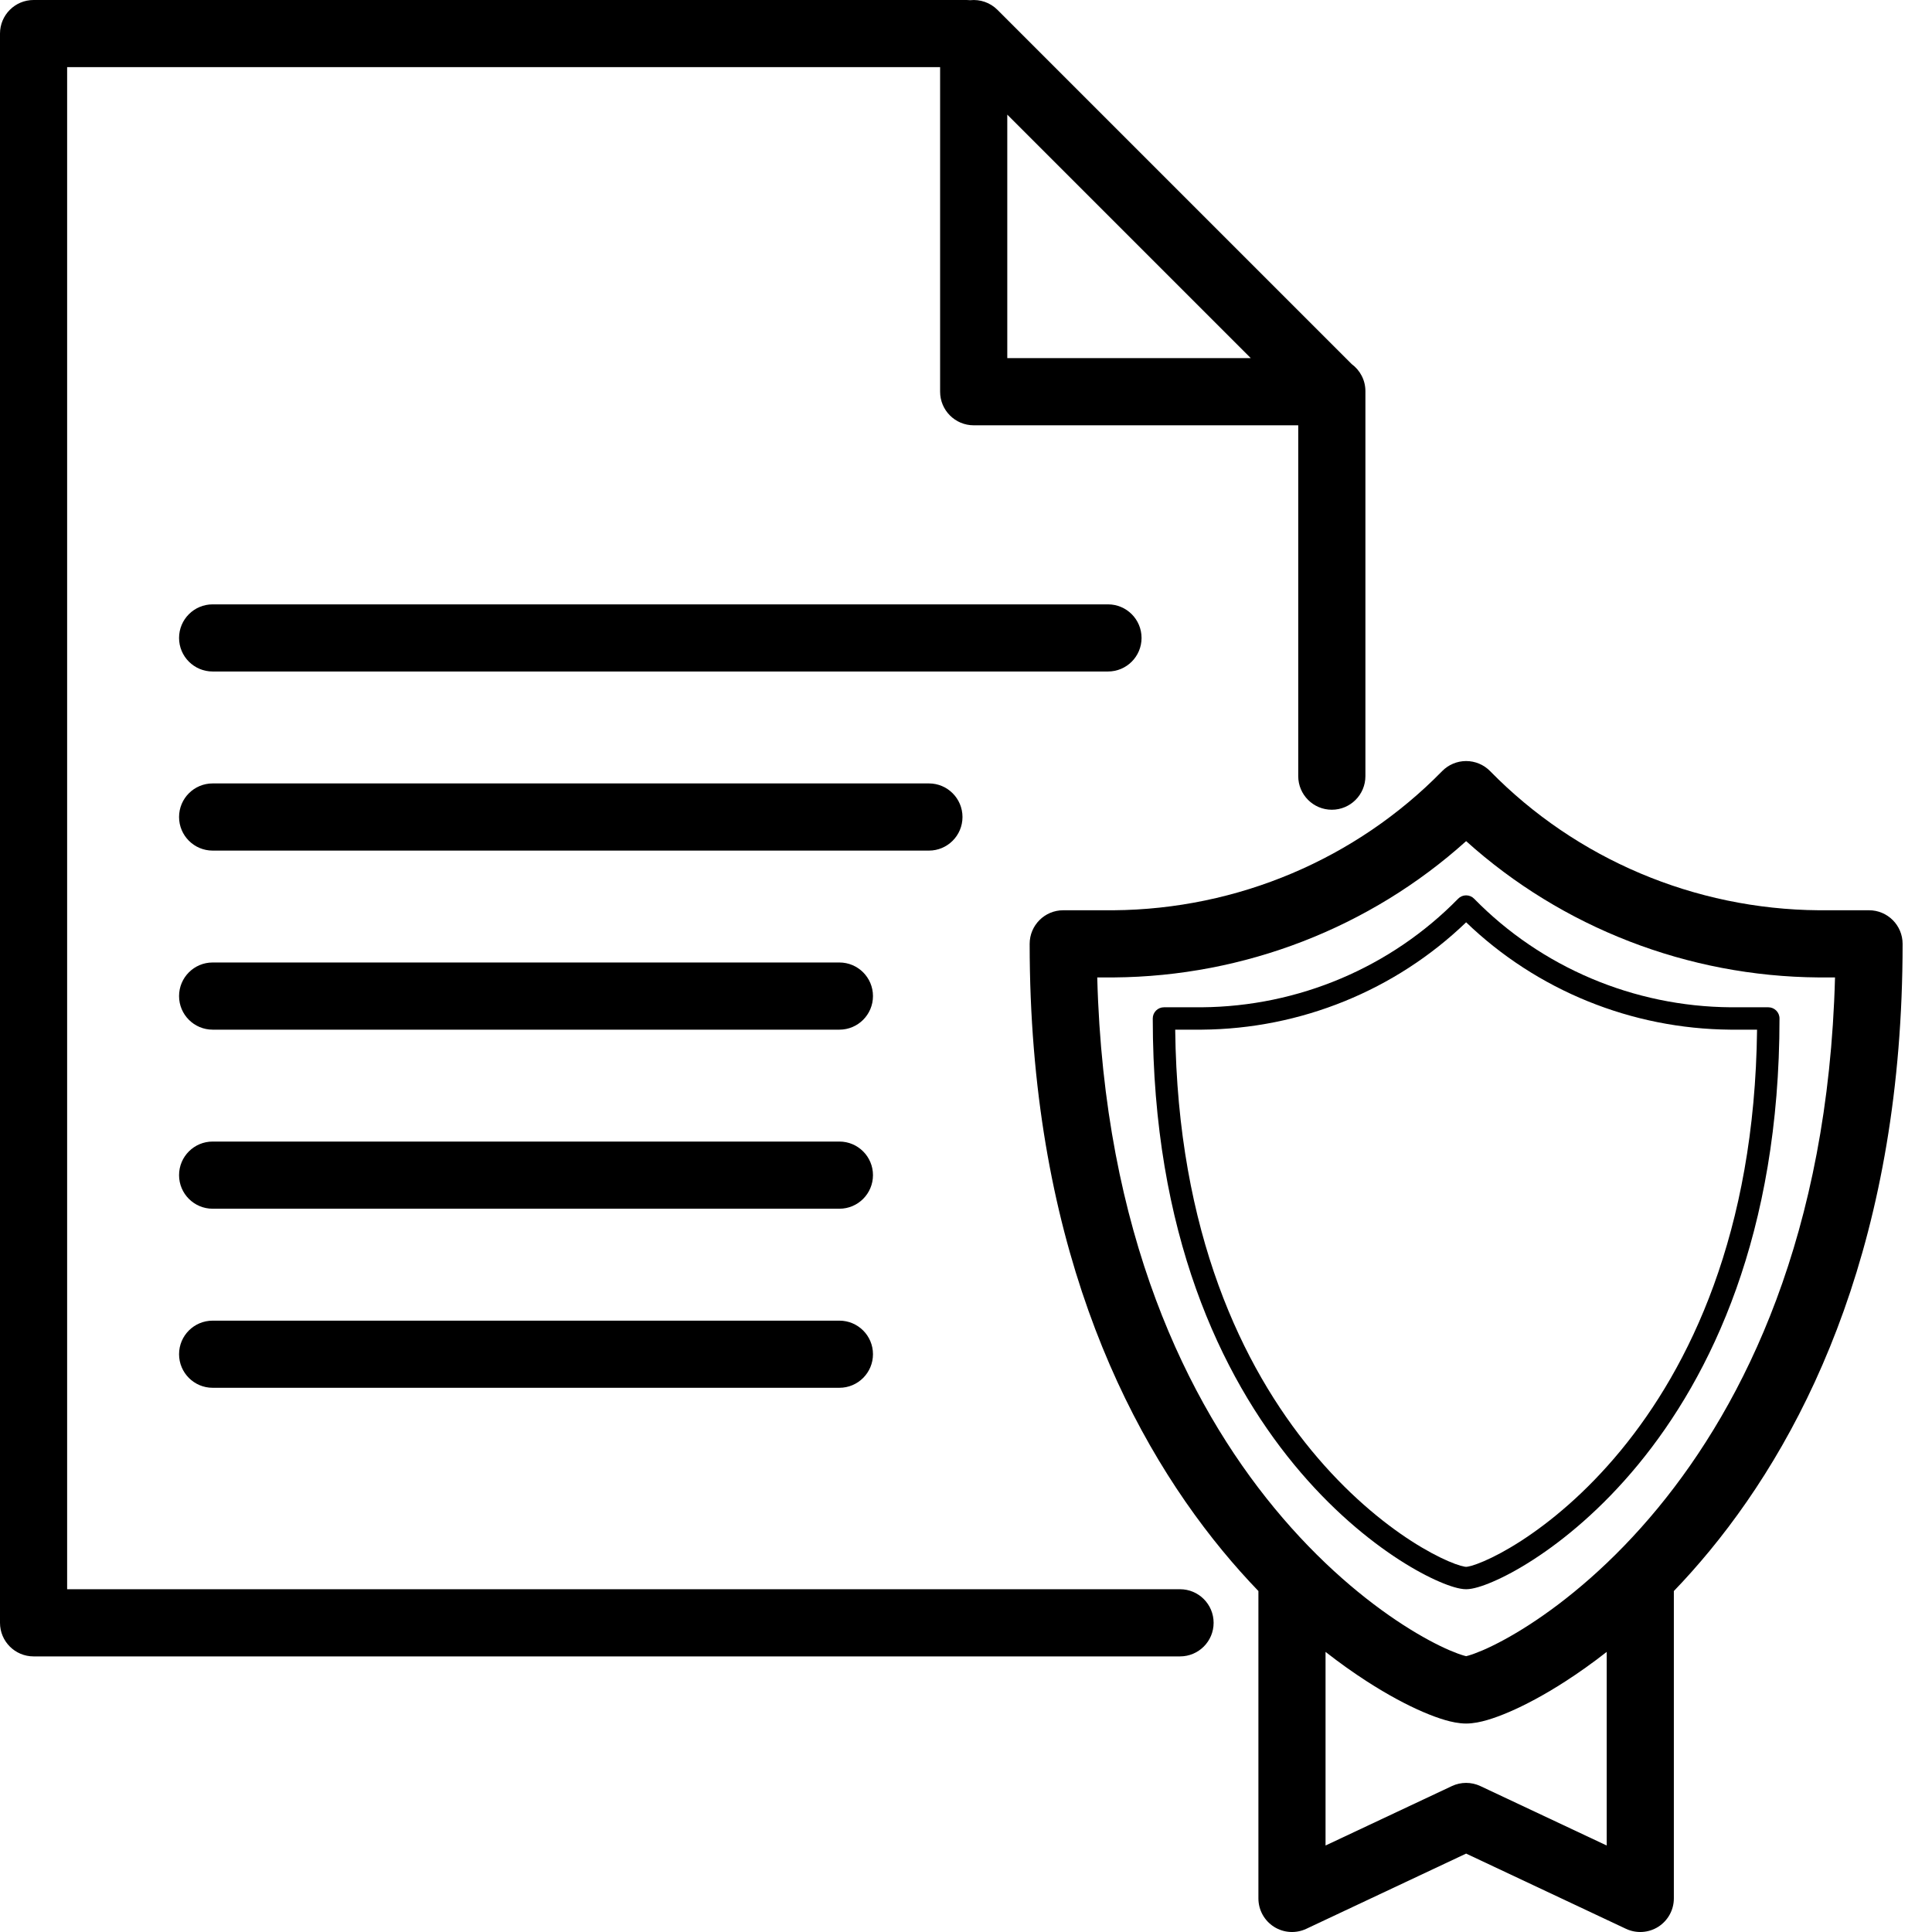 <svg width="60" height="60" viewBox="0 0 60 60" fill="none" xmlns="http://www.w3.org/2000/svg">
<g id="certification" clip-path="url(#clip0_224_33705)">
<g id="fill">
<path fill-rule="evenodd" clip-rule="evenodd" d="M29.196 2.085H2.085V49.355H36.647C37.223 49.355 37.69 49.822 37.69 50.398C37.69 50.974 37.223 51.441 36.647 51.441H1.043C0.467 51.441 0 50.974 0 50.398V1.043C0 0.467 0.467 3.18251e-05 1.043 3.18251e-05H30.021C30.058 3.18251e-05 30.095 0.002 30.13 0.006C30.438 -0.026 30.75 0.079 30.976 0.305L41.977 11.306C42.236 11.496 42.404 11.802 42.404 12.148V24.104C42.404 24.68 41.937 25.147 41.361 25.147C40.785 25.147 40.318 24.68 40.318 24.104V13.208H30.239C29.663 13.208 29.196 12.741 29.196 12.165V2.085ZM31.282 11.122V3.56L38.844 11.122H31.282Z" fill="black"/>
<path d="M5.561 19.812C5.561 19.236 6.028 18.769 6.604 18.769L34.41 18.769C34.986 18.769 35.452 19.236 35.452 19.812C35.452 20.387 34.986 20.854 34.41 20.854L6.604 20.854C6.028 20.854 5.561 20.387 5.561 19.812Z" fill="black"/>
<path d="M6.604 24.33C6.028 24.33 5.561 24.797 5.561 25.373C5.561 25.949 6.028 26.416 6.604 26.416H28.849C29.424 26.416 29.891 25.949 29.891 25.373C29.891 24.797 29.424 24.33 28.849 24.33H6.604Z" fill="black"/>
<path d="M5.561 30.934C5.561 30.358 6.028 29.891 6.604 29.891H26.068C26.644 29.891 27.111 30.358 27.111 30.934C27.111 31.51 26.644 31.977 26.068 31.977H6.604C6.028 31.977 5.561 31.51 5.561 30.934Z" fill="black"/>
<path d="M6.604 35.452C6.028 35.452 5.561 35.919 5.561 36.495C5.561 37.071 6.028 37.538 6.604 37.538H26.068C26.644 37.538 27.111 37.071 27.111 36.495C27.111 35.919 26.644 35.452 26.068 35.452H6.604Z" fill="black"/>
<path d="M5.561 42.056C5.561 41.48 6.028 41.014 6.604 41.014H26.068C26.644 41.014 27.111 41.48 27.111 42.056C27.111 42.632 26.644 43.099 26.068 43.099H6.604C6.028 43.099 5.561 42.632 5.561 42.056Z" fill="black"/>
<path fill-rule="evenodd" clip-rule="evenodd" d="M45.78 27.91C45.715 27.843 45.625 27.806 45.532 27.806C45.438 27.806 45.349 27.843 45.284 27.91C43.195 30.044 40.325 31.259 37.319 31.282H36.148C35.956 31.282 35.8 31.437 35.8 31.629C35.8 38.307 37.921 42.73 40.193 45.488C41.327 46.864 42.496 47.823 43.452 48.44C43.929 48.748 44.356 48.973 44.702 49.121C44.874 49.196 45.03 49.252 45.163 49.291C45.291 49.328 45.42 49.355 45.532 49.355C45.644 49.355 45.773 49.328 45.9 49.291C46.034 49.252 46.19 49.196 46.362 49.121C46.708 48.973 47.135 48.748 47.612 48.44C48.568 47.823 49.737 46.864 50.871 45.488C53.143 42.73 55.264 38.307 55.264 31.629C55.264 31.437 55.108 31.282 54.916 31.282H53.745C50.739 31.259 47.869 30.044 45.78 27.91ZM37.323 31.977C40.396 31.954 43.337 30.756 45.532 28.643C47.727 30.756 50.668 31.954 53.741 31.977L53.743 31.977H54.567C54.495 38.3 52.464 42.461 50.334 45.046C49.248 46.364 48.134 47.276 47.235 47.856C46.786 48.146 46.393 48.351 46.087 48.483C45.934 48.549 45.807 48.595 45.707 48.624C45.601 48.654 45.546 48.66 45.532 48.66C45.518 48.66 45.463 48.654 45.357 48.624C45.257 48.595 45.129 48.549 44.977 48.483C44.671 48.351 44.278 48.146 43.828 47.856C42.93 47.276 41.816 46.364 40.73 45.046C38.6 42.461 36.569 38.3 36.497 31.977L37.321 31.977L37.323 31.977Z" fill="black"/>
<path fill-rule="evenodd" clip-rule="evenodd" d="M37.966 48.159C38.336 48.608 38.709 49.025 39.081 49.411L39.081 49.413V58.957C39.081 59.314 39.263 59.646 39.565 59.838C39.866 60.029 40.245 60.053 40.568 59.901L45.532 57.565L50.496 59.901C50.819 60.053 51.198 60.029 51.499 59.838C51.8 59.646 51.983 59.314 51.983 58.957V49.411C52.355 49.025 52.727 48.608 53.097 48.159C56.213 44.376 59.087 38.348 59.087 29.312C59.087 28.736 58.62 28.269 58.044 28.269H56.484C52.63 28.239 48.952 26.681 46.277 23.948C46.081 23.748 45.812 23.635 45.532 23.635C45.252 23.635 44.983 23.748 44.787 23.948C42.112 26.681 38.434 28.239 34.58 28.269H33.019C32.444 28.269 31.977 28.736 31.977 29.312C31.977 38.348 34.85 44.376 37.966 48.159ZM49.898 57.314V51.301C49.452 51.65 49.023 51.953 48.62 52.213C47.96 52.639 47.362 52.955 46.868 53.167C46.621 53.273 46.391 53.358 46.184 53.418C45.996 53.473 45.762 53.526 45.532 53.526C45.301 53.526 45.068 53.473 44.879 53.418C44.673 53.358 44.442 53.273 44.196 53.167C43.702 52.955 43.104 52.639 42.444 52.213C42.041 51.953 41.612 51.65 41.166 51.301V57.314L45.088 55.469C45.369 55.336 45.695 55.336 45.976 55.469L49.898 57.314ZM45.532 26.122C42.545 28.81 38.651 30.324 34.591 30.355L34.583 30.355L34.076 30.355C34.285 38.325 36.887 43.569 39.576 46.833C40.984 48.542 42.424 49.719 43.575 50.461C44.151 50.833 44.646 51.091 45.02 51.252C45.208 51.332 45.355 51.385 45.46 51.415C45.491 51.424 45.515 51.43 45.532 51.434C45.549 51.43 45.573 51.424 45.604 51.415C45.709 51.385 45.856 51.332 46.044 51.252C46.418 51.091 46.913 50.833 47.489 50.461C48.639 49.719 50.08 48.542 51.488 46.833C54.176 43.569 56.778 38.325 56.988 30.355H56.473C52.413 30.324 48.518 28.81 45.532 26.122Z" fill="black"/>
</g>
</g>
<defs>
<clipPath id="clip0_224_33705">
<rect width="60" height="60" fill="white"/>
</clipPath>
</defs>
</svg>
